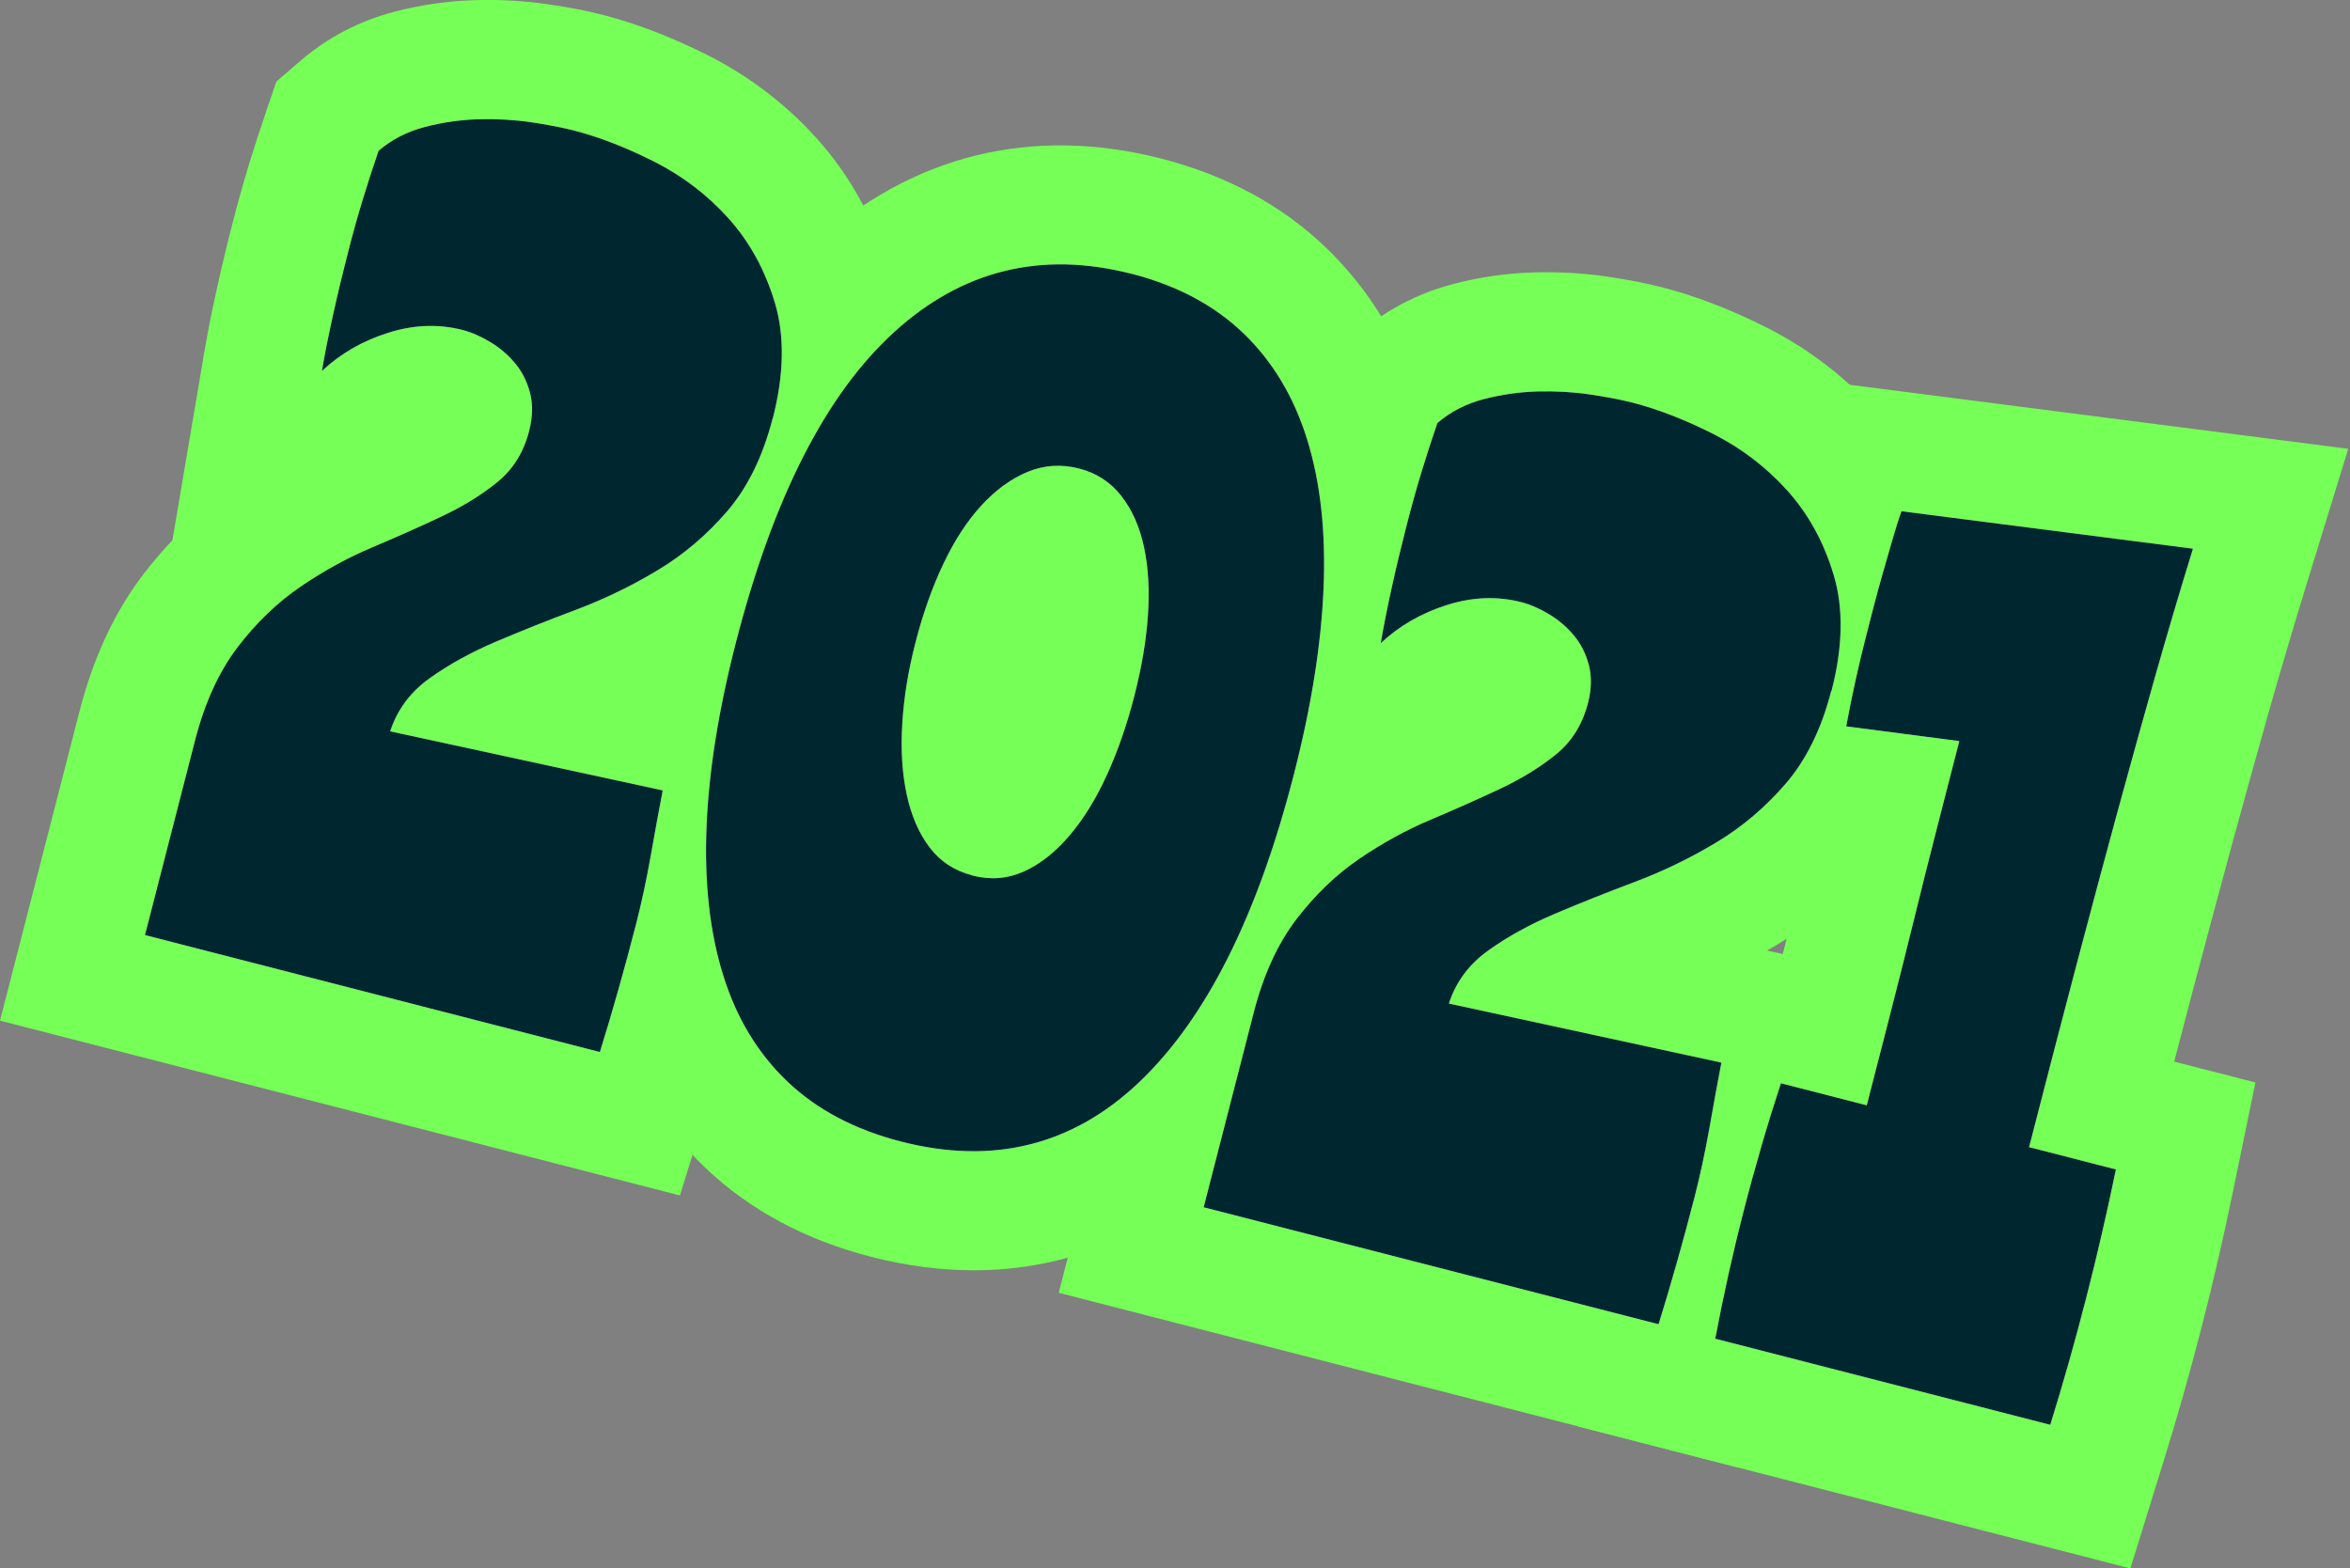 <svg width="472" height="315" viewBox="0 0 472 315" fill="none" xmlns="http://www.w3.org/2000/svg">
<rect x="0" y="0" width="472" height="315" fill="#808080" stroke="none"/>
<g clip-path="url(#clip0_72_464)">
<path d="M155.182 84.051C153.227 91.661 150.188 97.857 146.093 102.64C141.984 107.422 137.32 111.386 132.075 114.53C126.844 117.688 121.361 120.33 115.64 122.483C109.92 124.637 104.582 126.764 99.602 128.878C94.634 130.991 90.195 133.436 86.311 136.197C82.427 138.958 79.771 142.525 78.358 146.885L133.093 158.749C132.26 163.108 131.441 167.587 130.635 172.171C129.816 176.756 128.852 181.274 127.716 185.7C125.47 194.419 123.052 202.954 120.476 211.29L29.105 187.801L39.146 148.761C41.101 141.151 43.968 134.876 47.747 129.935C51.525 125.007 55.74 120.951 60.39 117.793C65.04 114.636 69.81 112.02 74.698 109.959C79.586 107.898 84.21 105.837 88.57 103.789C92.93 101.741 96.695 99.429 99.879 96.84C103.05 94.264 105.19 90.829 106.287 86.535C107 83.774 107.053 81.237 106.472 78.938C105.877 76.653 104.873 74.658 103.473 72.967C102.059 71.276 100.394 69.849 98.479 68.7C96.563 67.537 94.7 66.731 92.903 66.269C88.055 65.027 83.061 65.212 77.922 66.85C72.782 68.475 68.357 71.038 64.657 74.513C65.239 71.117 65.992 67.326 66.917 63.138C67.841 58.95 68.832 54.854 69.863 50.838C70.893 46.822 71.884 43.281 72.822 40.203C73.76 37.124 74.83 33.821 76.032 30.294C78.675 28.022 81.793 26.423 85.347 25.498C88.9 24.573 92.507 24.058 96.153 23.953C99.787 23.86 103.288 24.058 106.63 24.547C109.973 25.036 112.813 25.591 115.178 26.185C120.304 27.506 125.707 29.594 131.388 32.461C137.069 35.328 142.037 39.106 146.291 43.822C150.532 48.539 153.663 54.207 155.644 60.839C157.626 67.471 157.481 75.226 155.209 84.078L155.182 84.051Z" fill="#75FF57"/>
<path d="M136.553 240.091L0 204.989L15.986 142.802C18.747 132.088 23.041 122.866 28.761 115.389C30.624 112.958 32.579 110.659 34.627 108.506L41.074 70.496C41.709 66.718 42.554 62.49 43.571 57.932C44.536 53.559 45.593 49.147 46.702 44.866C47.839 40.427 48.909 36.609 49.952 33.2C50.943 29.924 52.106 26.331 53.401 22.552L55.514 16.369L60.469 12.115C65.872 7.478 72.2 4.188 79.282 2.339C84.606 0.951 90.062 0.172 95.505 0.027C100.513 -0.119 105.414 0.172 110.078 0.859C114.332 1.48 117.938 2.18 121.109 2.999C127.847 4.73 134.915 7.451 142.115 11.071C150.425 15.259 157.784 20.874 164.007 27.757C170.639 35.116 175.514 43.915 178.513 53.942C181.75 64.789 181.684 76.917 178.328 89.996C175.461 101.16 170.705 110.659 164.205 118.216C158.471 124.888 151.799 130.542 144.401 134.994C143.687 135.417 142.974 135.84 142.261 136.263L160.928 140.305L156.582 163.188C155.776 167.455 154.97 171.828 154.177 176.32C153.253 181.525 152.143 186.678 150.861 191.645C148.536 200.695 145.986 209.692 143.304 218.359L136.566 240.091H136.553ZM58.196 170.586L103.881 182.331C104.106 181.459 104.331 180.6 104.555 179.728C104.78 178.87 104.991 178.011 105.203 177.139L59.081 167.151L58.196 170.586ZM115.362 51.379C117.714 53.242 119.867 55.33 121.796 57.642C125.482 62.067 128.098 67.207 129.591 72.927C130.357 75.913 130.753 78.978 130.767 82.07C131.242 80.867 131.665 79.533 132.035 78.093C133.568 72.135 133.118 68.977 132.722 67.643C131.758 64.432 130.384 61.856 128.521 59.795C126.262 57.285 123.672 55.316 120.607 53.771C118.797 52.859 117.053 52.066 115.375 51.379H115.362Z" fill="#75FF57"/>
<path d="M227.288 54.986C236.43 57.337 243.921 61.327 249.774 66.969C255.627 72.61 259.894 79.718 262.549 88.292C265.218 96.879 266.302 106.828 265.839 118.137C265.364 129.459 263.369 141.97 259.841 155.67C252.548 184.048 242.204 204.605 228.821 217.328C215.438 230.05 199.478 234.027 180.929 229.258C171.655 226.88 164.058 222.85 158.126 217.196C152.194 211.541 147.901 204.42 145.245 195.833C142.577 187.259 141.467 177.377 141.903 166.2C142.339 155.023 144.307 142.657 147.795 129.089C155.273 100.01 165.855 79.229 179.542 66.744C193.229 54.246 209.149 50.336 227.288 54.999V54.986ZM195.33 175.844C198.923 176.769 202.358 176.505 205.608 175.051C208.858 173.598 211.91 171.207 214.751 167.891C217.604 164.561 220.114 160.492 222.321 155.67C224.514 150.848 226.363 145.537 227.856 139.711C229.31 134.043 230.221 128.666 230.565 123.58C230.908 118.506 230.644 113.935 229.772 109.866C228.9 105.81 227.381 102.389 225.214 99.614C223.047 96.84 220.233 95.016 216.772 94.118C213.165 93.193 209.717 93.418 206.414 94.779C203.111 96.139 200.033 98.372 197.166 101.477C194.299 104.582 191.749 108.492 189.49 113.235C187.244 117.965 185.368 123.249 183.875 129.062C182.422 134.743 181.524 140.186 181.22 145.431C180.903 150.663 181.207 155.393 182.118 159.607C183.03 163.822 184.549 167.362 186.703 170.19C188.843 173.03 191.723 174.906 195.33 175.844Z" fill="#75FF57"/>
<path d="M195.608 255.126C188.923 255.126 182.027 254.228 174.972 252.418C161.734 249.022 150.517 242.985 141.626 234.503C132.748 226.034 126.288 215.412 122.417 202.941C118.955 191.804 117.475 179.134 118.017 165.275C118.519 152.46 120.752 138.284 124.636 123.144C133.369 89.151 146.065 64.934 163.425 49.094C183.11 31.139 207.247 25.181 233.234 31.853C246.366 35.222 257.503 41.246 266.342 49.754C275.114 58.196 281.509 68.779 285.379 81.211C288.841 92.388 290.307 105.15 289.726 119.154C289.184 132.088 286.925 146.383 283.001 161.642C274.493 194.75 262.154 218.636 245.309 234.661C231.041 248.216 214.13 255.126 195.621 255.126H195.608ZM166.767 183.414C167.111 185.29 167.547 187.074 168.075 188.752C169.529 193.429 171.669 197.075 174.628 199.902C177.574 202.716 181.591 204.751 186.888 206.111C197.537 208.846 204.922 207.089 212.373 200.008C213.377 199.043 214.381 198.013 215.359 196.877C207.194 200.523 198.224 201.25 189.398 198.991C180.573 196.718 173.056 191.751 167.652 184.603C167.362 184.207 167.071 183.824 166.781 183.414H166.767Z" fill="#75FF57"/>
<path d="M367.819 138.72C365.864 146.33 362.825 152.526 358.729 157.309C354.621 162.091 349.957 166.055 344.712 169.199C339.467 172.356 333.998 174.999 328.277 177.152C322.556 179.292 317.206 181.433 312.238 183.547C307.271 185.66 302.832 188.105 298.948 190.866C295.064 193.627 292.408 197.194 290.994 201.554L345.729 213.418C344.897 217.777 344.078 222.256 343.272 226.84C342.466 231.425 341.488 235.943 340.352 240.369C338.106 249.088 335.689 257.623 333.112 265.959L241.742 242.47L251.783 203.43C253.738 195.82 256.605 189.545 260.384 184.603C264.162 179.676 268.376 175.62 273.027 172.462C277.677 169.305 282.447 166.689 287.335 164.628C292.223 162.567 296.847 160.506 301.207 158.458C305.567 156.41 309.332 154.098 312.516 151.509C315.687 148.933 317.827 145.498 318.923 141.204C319.637 138.443 319.69 135.906 319.108 133.607C318.514 131.322 317.51 129.327 316.109 127.636C314.696 125.945 313.031 124.518 311.115 123.369C309.2 122.219 307.337 121.4 305.54 120.938C300.692 119.696 295.698 119.881 290.558 121.519C285.419 123.157 280.993 125.707 277.294 129.182C277.875 125.786 278.629 121.995 279.553 117.807C280.478 113.618 281.469 109.523 282.499 105.507C283.53 101.49 284.521 97.95 285.459 94.871C286.397 91.793 287.467 88.49 288.669 84.963C291.325 82.691 294.429 81.092 297.983 80.167C301.537 79.242 305.144 78.727 308.79 78.621C312.423 78.529 315.924 78.727 319.267 79.216C322.609 79.705 325.45 80.26 327.815 80.854C332.941 82.175 338.344 84.263 344.025 87.13C349.706 89.996 354.673 93.775 358.928 98.491C363.182 103.208 366.3 108.876 368.281 115.508C370.263 122.14 370.118 129.895 367.845 138.747L367.819 138.72Z" fill="#75FF57"/>
<path d="M349.204 294.76L212.65 259.644L228.636 197.458C231.384 186.744 235.691 177.522 241.412 170.058C243.274 167.627 245.23 165.328 247.291 163.175L253.738 125.178C254.372 121.4 255.218 117.172 256.235 112.614C257.199 108.268 258.256 103.868 259.353 99.548C260.476 95.189 261.559 91.265 262.603 87.869C263.594 84.606 264.756 81.013 266.051 77.221L268.165 71.038L273.132 66.784C278.536 62.16 284.864 58.87 291.945 57.021C297.27 55.633 302.713 54.854 308.156 54.709C313.15 54.577 318.064 54.854 322.728 55.541C326.982 56.175 330.589 56.875 333.76 57.681C340.511 59.412 347.579 62.133 354.766 65.754C363.076 69.942 370.448 75.556 376.657 82.439C383.289 89.785 388.164 98.584 391.163 108.611C394.4 119.458 394.334 131.573 390.978 144.652C388.111 155.816 383.355 165.315 376.855 172.872C371.108 179.557 364.45 185.198 357.051 189.663C356.338 190.086 355.624 190.509 354.911 190.919L373.579 194.961L369.245 217.843C368.439 222.111 367.634 226.484 366.841 230.976C365.929 236.154 364.806 241.307 363.525 246.288C361.2 255.351 358.65 264.334 355.955 273.014L349.217 294.747L349.204 294.76ZM270.833 225.268L316.519 237.013C316.743 236.154 316.968 235.282 317.192 234.411C317.417 233.552 317.628 232.693 317.827 231.821L271.705 221.833L270.82 225.268H270.833ZM327.999 106.048C330.351 107.911 332.518 110.012 334.446 112.324C338.132 116.736 340.748 121.876 342.228 127.609C342.994 130.595 343.391 133.647 343.391 136.752C343.866 135.549 344.289 134.215 344.659 132.775C346.191 126.803 345.742 123.659 345.346 122.325C344.381 119.114 343.008 116.538 341.145 114.477C338.872 111.967 336.283 109.985 333.231 108.453C331.421 107.541 329.677 106.749 327.999 106.062V106.048Z" fill="#75FF57"/>
<path d="M440.442 110.236C437.747 118.995 435.21 127.57 432.832 135.959C430.454 144.348 427.983 153.239 425.42 162.62C422.857 172 420.136 182.186 417.229 193.164C414.323 204.156 411.099 216.575 407.545 230.407L424.984 234.886C423.188 243.579 421.193 252.219 418.987 260.794C416.78 269.381 414.389 277.836 411.799 286.173L344.514 268.879C345.333 264.519 346.218 260.212 347.169 255.945C348.12 251.691 349.138 247.411 350.247 243.117C351.384 238.691 352.559 234.384 353.788 230.196C355.004 226.008 356.311 221.807 357.699 217.592L374.94 222.018C376.432 216.205 378.005 210.115 379.643 203.747C381.281 197.379 382.88 190.998 384.452 184.617C386.011 178.236 387.583 172 389.155 165.896C390.727 159.806 392.181 154.125 393.528 148.867L370.818 145.907C371.927 139.856 373.275 133.779 374.834 127.675C375.23 126.156 375.706 124.28 376.274 122.074C376.842 119.854 377.476 117.555 378.163 115.138C378.85 112.733 379.524 110.434 380.158 108.241C380.792 106.048 381.374 104.199 381.915 102.719L440.429 110.236H440.442Z" fill="#75FF57"/>
<path d="M427.891 315L316.889 286.463L321.037 264.453C321.909 259.842 322.86 255.232 323.851 250.74C324.842 246.287 325.938 241.716 327.101 237.172C328.303 232.495 329.572 227.884 330.853 223.485C332.135 219.112 333.522 214.62 334.988 210.154L341.964 188.871L357.738 192.927C358.901 188.355 360.077 183.665 361.239 178.922C362.032 175.686 362.851 172.396 363.684 169.093L342.77 166.372L347.328 141.6C348.543 135.021 350.01 128.336 351.714 121.743L353.154 116.129C353.788 113.632 354.488 111.082 355.228 108.532C355.928 106.114 356.602 103.776 357.25 101.543C358.016 98.888 358.742 96.642 359.429 94.686L365.903 76.56L471.647 90.142L463.298 117.265C460.682 125.76 458.172 134.241 455.833 142.472C453.442 150.927 450.971 159.819 448.488 168.895C445.938 178.249 443.203 188.461 440.349 199.255C439.187 203.654 437.971 208.291 436.69 213.219L453.006 217.407L448.408 239.708C446.559 248.718 444.445 257.808 442.146 266.739C439.847 275.67 437.324 284.587 434.629 293.254L427.891 314.987V315ZM372.799 251.48L395.219 257.24C395.431 256.447 395.642 255.641 395.84 254.848C396.065 253.977 396.276 253.118 396.501 252.246L378.441 247.609L374.081 246.486C373.856 247.344 373.632 248.216 373.407 249.075C373.196 249.881 372.998 250.674 372.799 251.48Z" fill="#75FF57"/>
<path d="M155.181 84.051C153.225 91.661 150.187 97.857 146.091 102.639C141.982 107.422 137.319 111.385 132.074 114.53C126.829 117.687 121.359 120.33 115.639 122.483C109.918 124.623 104.581 126.764 99.6 128.877C94.633 130.991 90.194 133.435 86.323 136.197C82.439 138.958 79.783 142.525 78.369 146.885L133.104 158.748C132.272 163.108 131.453 167.587 130.647 172.171C129.828 176.756 128.863 181.274 127.727 185.7C125.481 194.419 123.077 202.954 120.487 211.29L29.117 187.8L39.158 148.761C41.113 141.151 43.98 134.875 47.758 129.934C51.537 125.006 55.751 120.964 60.402 117.793C65.052 114.635 69.822 112.02 74.697 109.959C79.585 107.898 84.209 105.837 88.569 103.789C92.928 101.741 96.694 99.429 99.878 96.84C103.048 94.263 105.189 90.829 106.285 86.535C106.999 83.774 107.051 81.237 106.47 78.938C105.876 76.653 104.871 74.658 103.471 72.967C102.057 71.276 100.393 69.849 98.477 68.699C96.561 67.537 94.699 66.731 92.902 66.268C88.053 65.027 83.059 65.212 77.92 66.85C72.781 68.475 68.355 71.038 64.656 74.512C65.224 71.117 65.99 67.325 66.915 63.137C67.84 58.949 68.831 54.854 69.861 50.837C70.892 46.821 71.883 43.281 72.821 40.202C73.759 37.124 74.829 33.821 76.031 30.294C78.673 28.021 81.791 26.423 85.345 25.498C88.899 24.573 92.506 24.058 96.152 23.952C99.785 23.86 103.286 24.058 106.629 24.547C109.971 25.036 112.812 25.59 115.176 26.185C120.302 27.506 125.706 29.593 131.387 32.46C137.068 35.327 142.035 39.106 146.289 43.822C150.543 48.539 153.661 54.206 155.643 60.839C157.625 67.471 157.479 75.226 155.207 84.077L155.181 84.051Z" fill="white"/>
<path d="M227.288 54.986C236.43 57.337 243.921 61.327 249.774 66.969C255.627 72.61 259.894 79.718 262.549 88.292C265.218 96.879 266.302 106.828 265.839 118.137C265.364 129.459 263.369 141.97 259.841 155.67C252.548 184.048 242.204 204.605 228.821 217.328C215.438 230.05 199.478 234.027 180.929 229.258C171.655 226.867 164.058 222.85 158.126 217.196C152.194 211.541 147.901 204.42 145.245 195.846C142.577 187.272 141.467 177.39 141.903 166.213C142.339 155.036 144.307 142.67 147.795 129.089C155.273 100.024 165.855 79.229 179.542 66.744C193.229 54.246 209.149 50.336 227.288 54.999V54.986ZM195.33 175.844C198.923 176.769 202.358 176.505 205.608 175.051C208.858 173.598 211.91 171.207 214.751 167.878C217.604 164.548 220.114 160.479 222.321 155.657C224.514 150.835 226.363 145.524 227.856 139.698C229.31 134.017 230.221 128.653 230.565 123.566C230.908 118.493 230.644 113.922 229.772 109.853C228.9 105.797 227.381 102.375 225.214 99.601C223.047 96.826 220.233 95.003 216.772 94.105C213.165 93.18 209.717 93.405 206.414 94.766C203.111 96.126 200.033 98.359 197.166 101.464C194.299 104.568 191.736 108.479 189.49 113.222C187.231 117.952 185.368 123.236 183.875 129.049C182.409 134.73 181.524 140.173 181.22 145.418C180.903 150.65 181.207 155.38 182.118 159.594C183.03 163.808 184.549 167.349 186.703 170.176C188.843 173.017 191.723 174.893 195.33 175.831V175.844Z" fill="white"/>
<path d="M367.819 138.72C365.864 146.33 362.825 152.526 358.73 157.308C354.621 162.091 349.957 166.054 344.713 169.199C339.468 172.356 333.998 174.999 328.277 177.152C322.557 179.305 317.22 181.432 312.239 183.546C307.271 185.66 302.832 188.104 298.961 190.865C295.077 193.627 292.422 197.194 291.008 201.553L345.743 213.417C344.911 217.777 344.092 222.256 343.286 226.84C342.467 231.425 341.502 235.943 340.366 240.369C338.12 249.088 335.715 257.623 333.126 265.959L241.756 242.469L251.797 203.43C253.752 195.82 256.619 189.544 260.397 184.603C264.176 179.675 268.39 175.633 273.041 172.462C277.691 169.304 282.46 166.689 287.348 164.628C292.237 162.567 296.861 160.506 301.22 158.458C305.58 156.41 309.346 154.098 312.529 151.509C315.7 148.932 317.84 145.497 318.95 141.204C319.664 138.443 319.716 135.906 319.135 133.607C318.541 131.322 317.537 129.327 316.136 127.636C314.723 125.945 313.058 124.518 311.142 123.368C309.227 122.206 307.364 121.4 305.567 120.937C300.718 119.696 295.725 119.88 290.585 121.519C285.446 123.144 281.02 125.707 277.321 129.181C277.902 125.786 278.655 121.994 279.58 117.806C280.505 113.618 281.496 109.523 282.526 105.506C283.557 101.49 284.548 97.95 285.486 94.871C286.424 91.793 287.494 88.49 288.696 84.963C291.338 82.69 294.456 81.092 298.01 80.167C301.564 79.242 305.171 78.727 308.817 78.621C312.45 78.529 315.951 78.727 319.294 79.216C322.636 79.704 325.477 80.259 327.841 80.854C332.968 82.175 338.371 84.263 344.052 87.129C349.733 89.996 354.7 93.775 358.954 98.491C363.209 103.208 366.326 108.875 368.308 115.507C370.29 122.14 370.145 129.895 367.872 138.746L367.819 138.72Z" fill="white"/>
<path d="M440.442 110.236C437.747 118.995 435.21 127.57 432.832 135.959C430.454 144.348 427.983 153.239 425.42 162.606C422.857 171.986 420.136 182.172 417.229 193.151C414.323 204.143 411.099 216.562 407.545 230.394L424.984 234.873C423.188 243.566 421.193 252.206 418.987 260.78C416.78 269.368 414.389 277.823 411.799 286.159L344.514 268.866C345.333 264.506 346.218 260.199 347.169 255.932C348.12 251.678 349.138 247.397 350.247 243.103C351.384 238.678 352.573 234.371 353.788 230.183C355.004 225.995 356.311 221.793 357.699 217.566L374.94 221.992C376.432 216.179 378.005 210.088 379.643 203.72C381.281 197.352 382.88 190.971 384.452 184.59C386.011 178.209 387.583 171.973 389.155 165.869C390.714 159.779 392.181 154.098 393.528 148.84L370.818 145.881C371.927 139.83 373.275 133.752 374.834 127.649C375.23 126.129 375.706 124.253 376.274 122.047C376.842 119.841 377.476 117.529 378.163 115.111C378.85 112.707 379.524 110.408 380.158 108.202C380.792 106.008 381.374 104.159 381.915 102.679L440.429 110.197L440.442 110.236Z" fill="white"/>
<path d="M155.181 84.051C153.225 91.661 150.187 97.857 146.091 102.639C141.982 107.422 137.319 111.385 132.074 114.53C126.829 117.687 121.359 120.33 115.639 122.483C109.918 124.623 104.581 126.764 99.6 128.877C94.633 130.991 90.194 133.435 86.323 136.197C82.439 138.958 79.783 142.525 78.369 146.885L133.104 158.748C132.272 163.108 131.453 167.587 130.647 172.171C129.828 176.756 128.863 181.274 127.727 185.7C125.481 194.419 123.077 202.954 120.487 211.29L29.117 187.8L39.158 148.761C41.113 141.151 43.98 134.875 47.758 129.934C51.537 125.006 55.751 120.964 60.402 117.793C65.052 114.635 69.822 112.02 74.697 109.959C79.585 107.898 84.209 105.837 88.569 103.789C92.928 101.741 96.694 99.429 99.878 96.84C103.048 94.263 105.189 90.829 106.285 86.535C106.999 83.774 107.051 81.237 106.47 78.938C105.876 76.653 104.871 74.658 103.471 72.967C102.057 71.276 100.393 69.849 98.477 68.699C96.561 67.537 94.699 66.731 92.902 66.268C88.053 65.027 83.059 65.212 77.92 66.85C72.781 68.475 68.355 71.038 64.656 74.512C65.224 71.117 65.99 67.325 66.915 63.137C67.84 58.949 68.831 54.854 69.861 50.837C70.892 46.821 71.883 43.281 72.821 40.202C73.759 37.124 74.829 33.821 76.031 30.294C78.673 28.021 81.791 26.423 85.345 25.498C88.899 24.573 92.506 24.058 96.152 23.952C99.785 23.86 103.286 24.058 106.629 24.547C109.971 25.036 112.812 25.59 115.176 26.185C120.302 27.506 125.706 29.593 131.387 32.46C137.068 35.327 142.035 39.106 146.289 43.822C150.543 48.539 153.661 54.206 155.643 60.839C157.625 67.471 157.479 75.226 155.207 84.077L155.181 84.051Z" fill="#00272F"/>
<path d="M227.288 54.986C236.43 57.337 243.921 61.327 249.774 66.969C255.627 72.61 259.894 79.718 262.549 88.292C265.218 96.879 266.302 106.828 265.839 118.137C265.364 129.459 263.369 141.97 259.841 155.67C252.548 184.048 242.204 204.605 228.821 217.328C215.438 230.05 199.478 234.027 180.929 229.258C171.655 226.867 164.058 222.85 158.126 217.196C152.194 211.541 147.901 204.42 145.245 195.846C142.577 187.272 141.467 177.39 141.903 166.213C142.339 155.036 144.307 142.67 147.795 129.089C155.273 100.024 165.855 79.229 179.542 66.744C193.229 54.246 209.149 50.336 227.288 54.999V54.986ZM195.33 175.844C198.923 176.769 202.358 176.505 205.608 175.051C208.858 173.598 211.91 171.207 214.751 167.878C217.604 164.548 220.114 160.479 222.321 155.657C224.514 150.835 226.363 145.524 227.856 139.698C229.31 134.017 230.221 128.653 230.565 123.566C230.908 118.493 230.644 113.922 229.772 109.853C228.9 105.797 227.381 102.375 225.214 99.601C223.047 96.826 220.233 95.003 216.772 94.105C213.165 93.18 209.717 93.405 206.414 94.766C203.111 96.126 200.033 98.359 197.166 101.464C194.299 104.568 191.736 108.479 189.49 113.222C187.231 117.952 185.368 123.236 183.875 129.049C182.409 134.73 181.524 140.173 181.22 145.418C180.903 150.65 181.207 155.38 182.118 159.594C183.03 163.808 184.549 167.349 186.703 170.176C188.843 173.017 191.723 174.893 195.33 175.831V175.844Z" fill="#00272F"/>
<path d="M367.819 138.72C365.864 146.33 362.825 152.526 358.73 157.308C354.621 162.091 349.957 166.054 344.713 169.199C339.468 172.356 333.998 174.999 328.277 177.152C322.557 179.305 317.22 181.432 312.239 183.546C307.271 185.66 302.832 188.104 298.961 190.865C295.077 193.627 292.422 197.194 291.008 201.553L345.743 213.417C344.911 217.777 344.092 222.256 343.286 226.84C342.467 231.425 341.502 235.943 340.366 240.369C338.12 249.088 335.715 257.623 333.126 265.959L241.756 242.469L251.797 203.43C253.752 195.82 256.619 189.544 260.397 184.603C264.176 179.675 268.39 175.633 273.041 172.462C277.691 169.304 282.46 166.689 287.348 164.628C292.237 162.567 296.861 160.506 301.22 158.458C305.58 156.41 309.346 154.098 312.529 151.509C315.7 148.932 317.84 145.497 318.95 141.204C319.664 138.443 319.716 135.906 319.135 133.607C318.541 131.322 317.537 129.327 316.136 127.636C314.723 125.945 313.058 124.518 311.142 123.368C309.227 122.206 307.364 121.4 305.567 120.937C300.718 119.696 295.725 119.88 290.585 121.519C285.446 123.144 281.02 125.707 277.321 129.181C277.902 125.786 278.655 121.994 279.58 117.806C280.505 113.618 281.496 109.523 282.526 105.506C283.557 101.49 284.548 97.95 285.486 94.871C286.424 91.793 287.494 88.49 288.696 84.963C291.338 82.69 294.456 81.092 298.01 80.167C301.564 79.242 305.171 78.727 308.817 78.621C312.45 78.529 315.951 78.727 319.294 79.216C322.636 79.704 325.477 80.259 327.841 80.854C332.968 82.175 338.371 84.263 344.052 87.129C349.733 89.996 354.7 93.775 358.954 98.491C363.209 103.208 366.326 108.875 368.308 115.507C370.29 122.14 370.145 129.895 367.872 138.746L367.819 138.72Z" fill="#00272F"/>
<path d="M440.442 110.236C437.747 118.995 435.21 127.57 432.832 135.959C430.454 144.348 427.983 153.239 425.42 162.606C422.857 171.986 420.136 182.172 417.229 193.151C414.323 204.143 411.099 216.562 407.545 230.394L424.984 234.873C423.188 243.566 421.193 252.206 418.987 260.78C416.78 269.368 414.389 277.823 411.799 286.159L344.514 268.866C345.333 264.506 346.218 260.199 347.169 255.932C348.12 251.678 349.138 247.397 350.247 243.103C351.384 238.678 352.573 234.371 353.788 230.183C355.004 225.995 356.311 221.793 357.699 217.566L374.94 221.992C376.432 216.179 378.005 210.088 379.643 203.72C381.281 197.352 382.88 190.971 384.452 184.59C386.011 178.209 387.583 171.973 389.155 165.869C390.714 159.779 392.181 154.098 393.528 148.84L370.818 145.881C371.927 139.83 373.275 133.752 374.834 127.649C375.23 126.129 375.706 124.253 376.274 122.047C376.842 119.841 377.476 117.529 378.163 115.111C378.85 112.707 379.524 110.408 380.158 108.202C380.792 106.008 381.374 104.159 381.915 102.679L440.429 110.197L440.442 110.236Z" fill="#00272F"/>
</g>
<defs>
<clipPath id="clip0_72_464">
<rect width="471.635" height="315" fill="white"/>
</clipPath>
</defs>
</svg>
